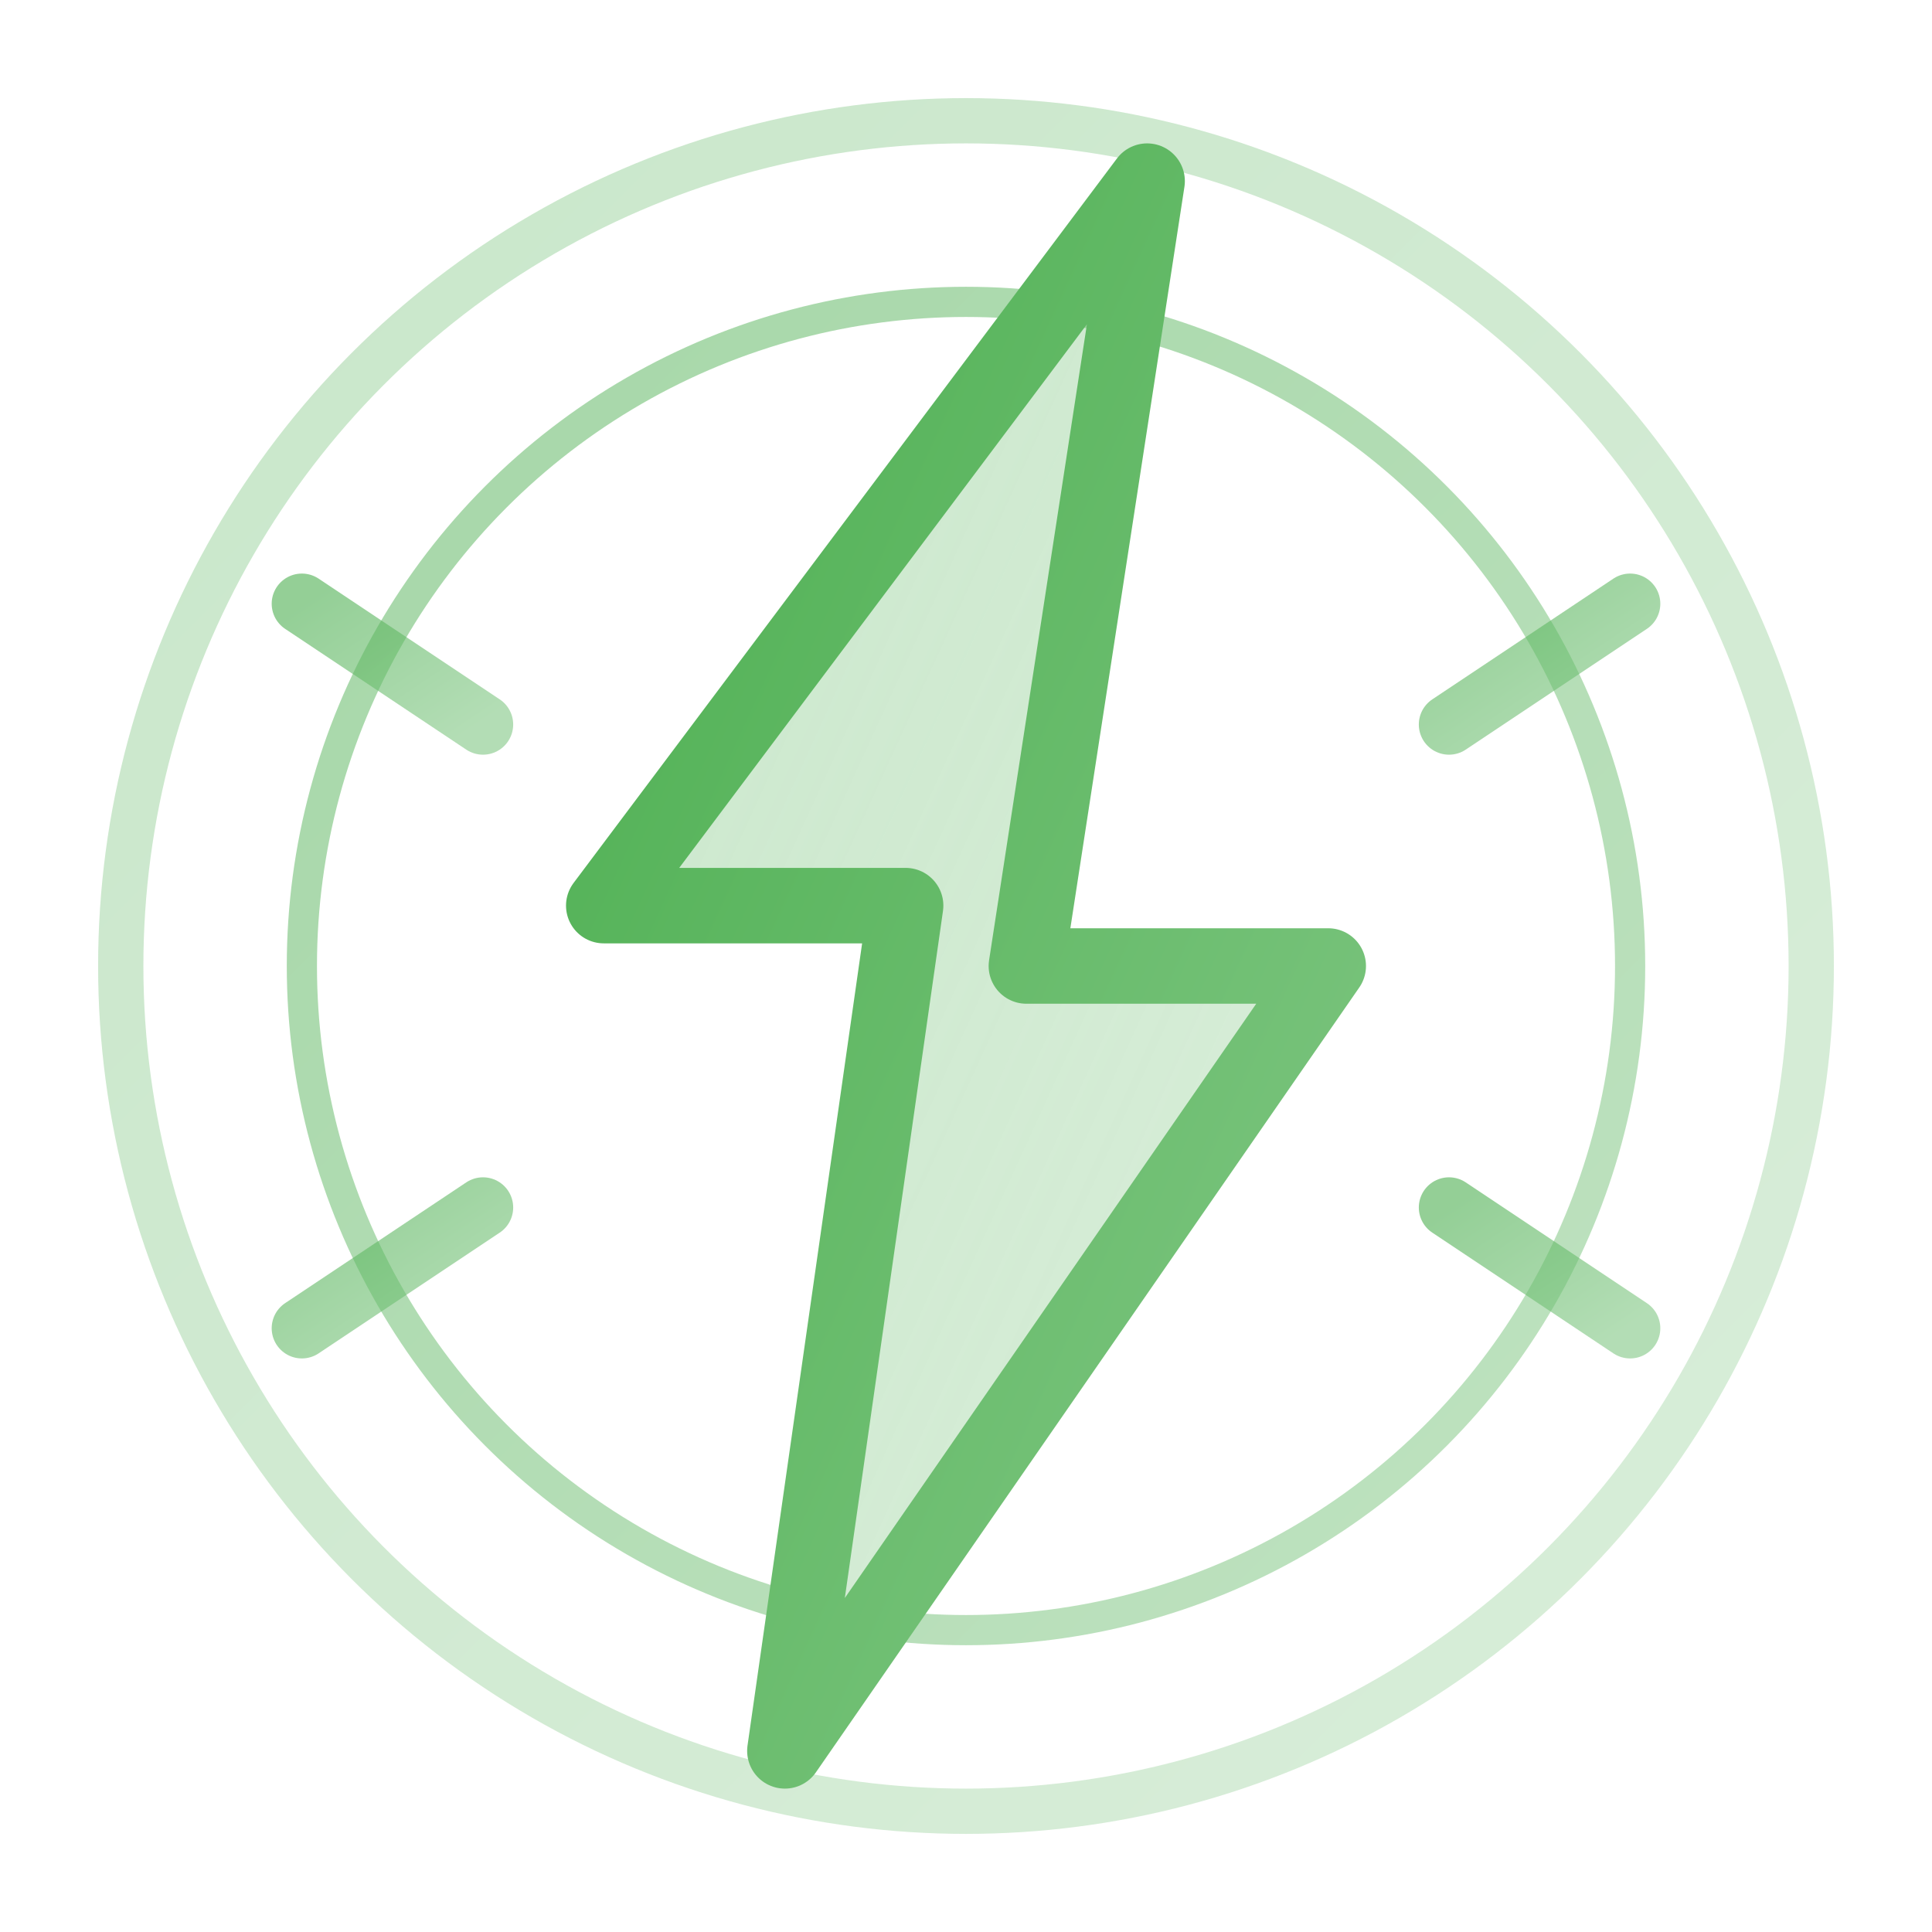 <svg xmlns="http://www.w3.org/2000/svg" viewBox="0 0 64 64" fill="none" stroke-width="2" stroke-linecap="round" stroke-linejoin="round">
  <defs>
    <linearGradient id="greenGrad3" x1="0%" y1="0%" x2="100%" y2="100%">
      <stop offset="0%" style="stop-color:#4caf50"/>
      <stop offset="100%" style="stop-color:#81c784"/>
    </linearGradient>
    <linearGradient id="boltGrad" x1="0%" y1="0%" x2="100%" y2="100%">
      <stop offset="0%" style="stop-color:#81c784;stop-opacity:0.4"/>
      <stop offset="100%" style="stop-color:#4caf50;stop-opacity:0.2"/>
    </linearGradient>
  </defs>
  <!-- Círculo de energía exterior -->
  <circle cx="32" cy="32" r="28" stroke="url(#greenGrad3)" fill="none" stroke-width="1.5" opacity="0.3"/>
  <circle cx="32" cy="32" r="22" stroke="url(#greenGrad3)" fill="none" stroke-width="1" opacity="0.5"/>
  <!-- Rayo principal -->
  <path d="M38 6 L20 30 L30 30 L26 58 L44 32 L34 32 L38 6 Z" stroke="url(#greenGrad3)" fill="url(#boltGrad)" stroke-width="2.5"/>
  <!-- Destellos -->
  <path d="M10 20 L16 24" stroke="url(#greenGrad3)" stroke-width="2" opacity="0.6"/>
  <path d="M8 32 L14 32" stroke="url(#greenGrad3)" stroke-width="2" opacity="0.5"/>
  <path d="M10 44 L16 40" stroke="url(#greenGrad3)" stroke-width="2" opacity="0.6"/>
  <path d="M54 20 L48 24" stroke="url(#greenGrad3)" stroke-width="2" opacity="0.6"/>
  <path d="M56 32 L50 32" stroke="url(#greenGrad3)" stroke-width="2" opacity="0.5"/>
  <path d="M54 44 L48 40" stroke="url(#greenGrad3)" stroke-width="2" opacity="0.6"/>
</svg>
